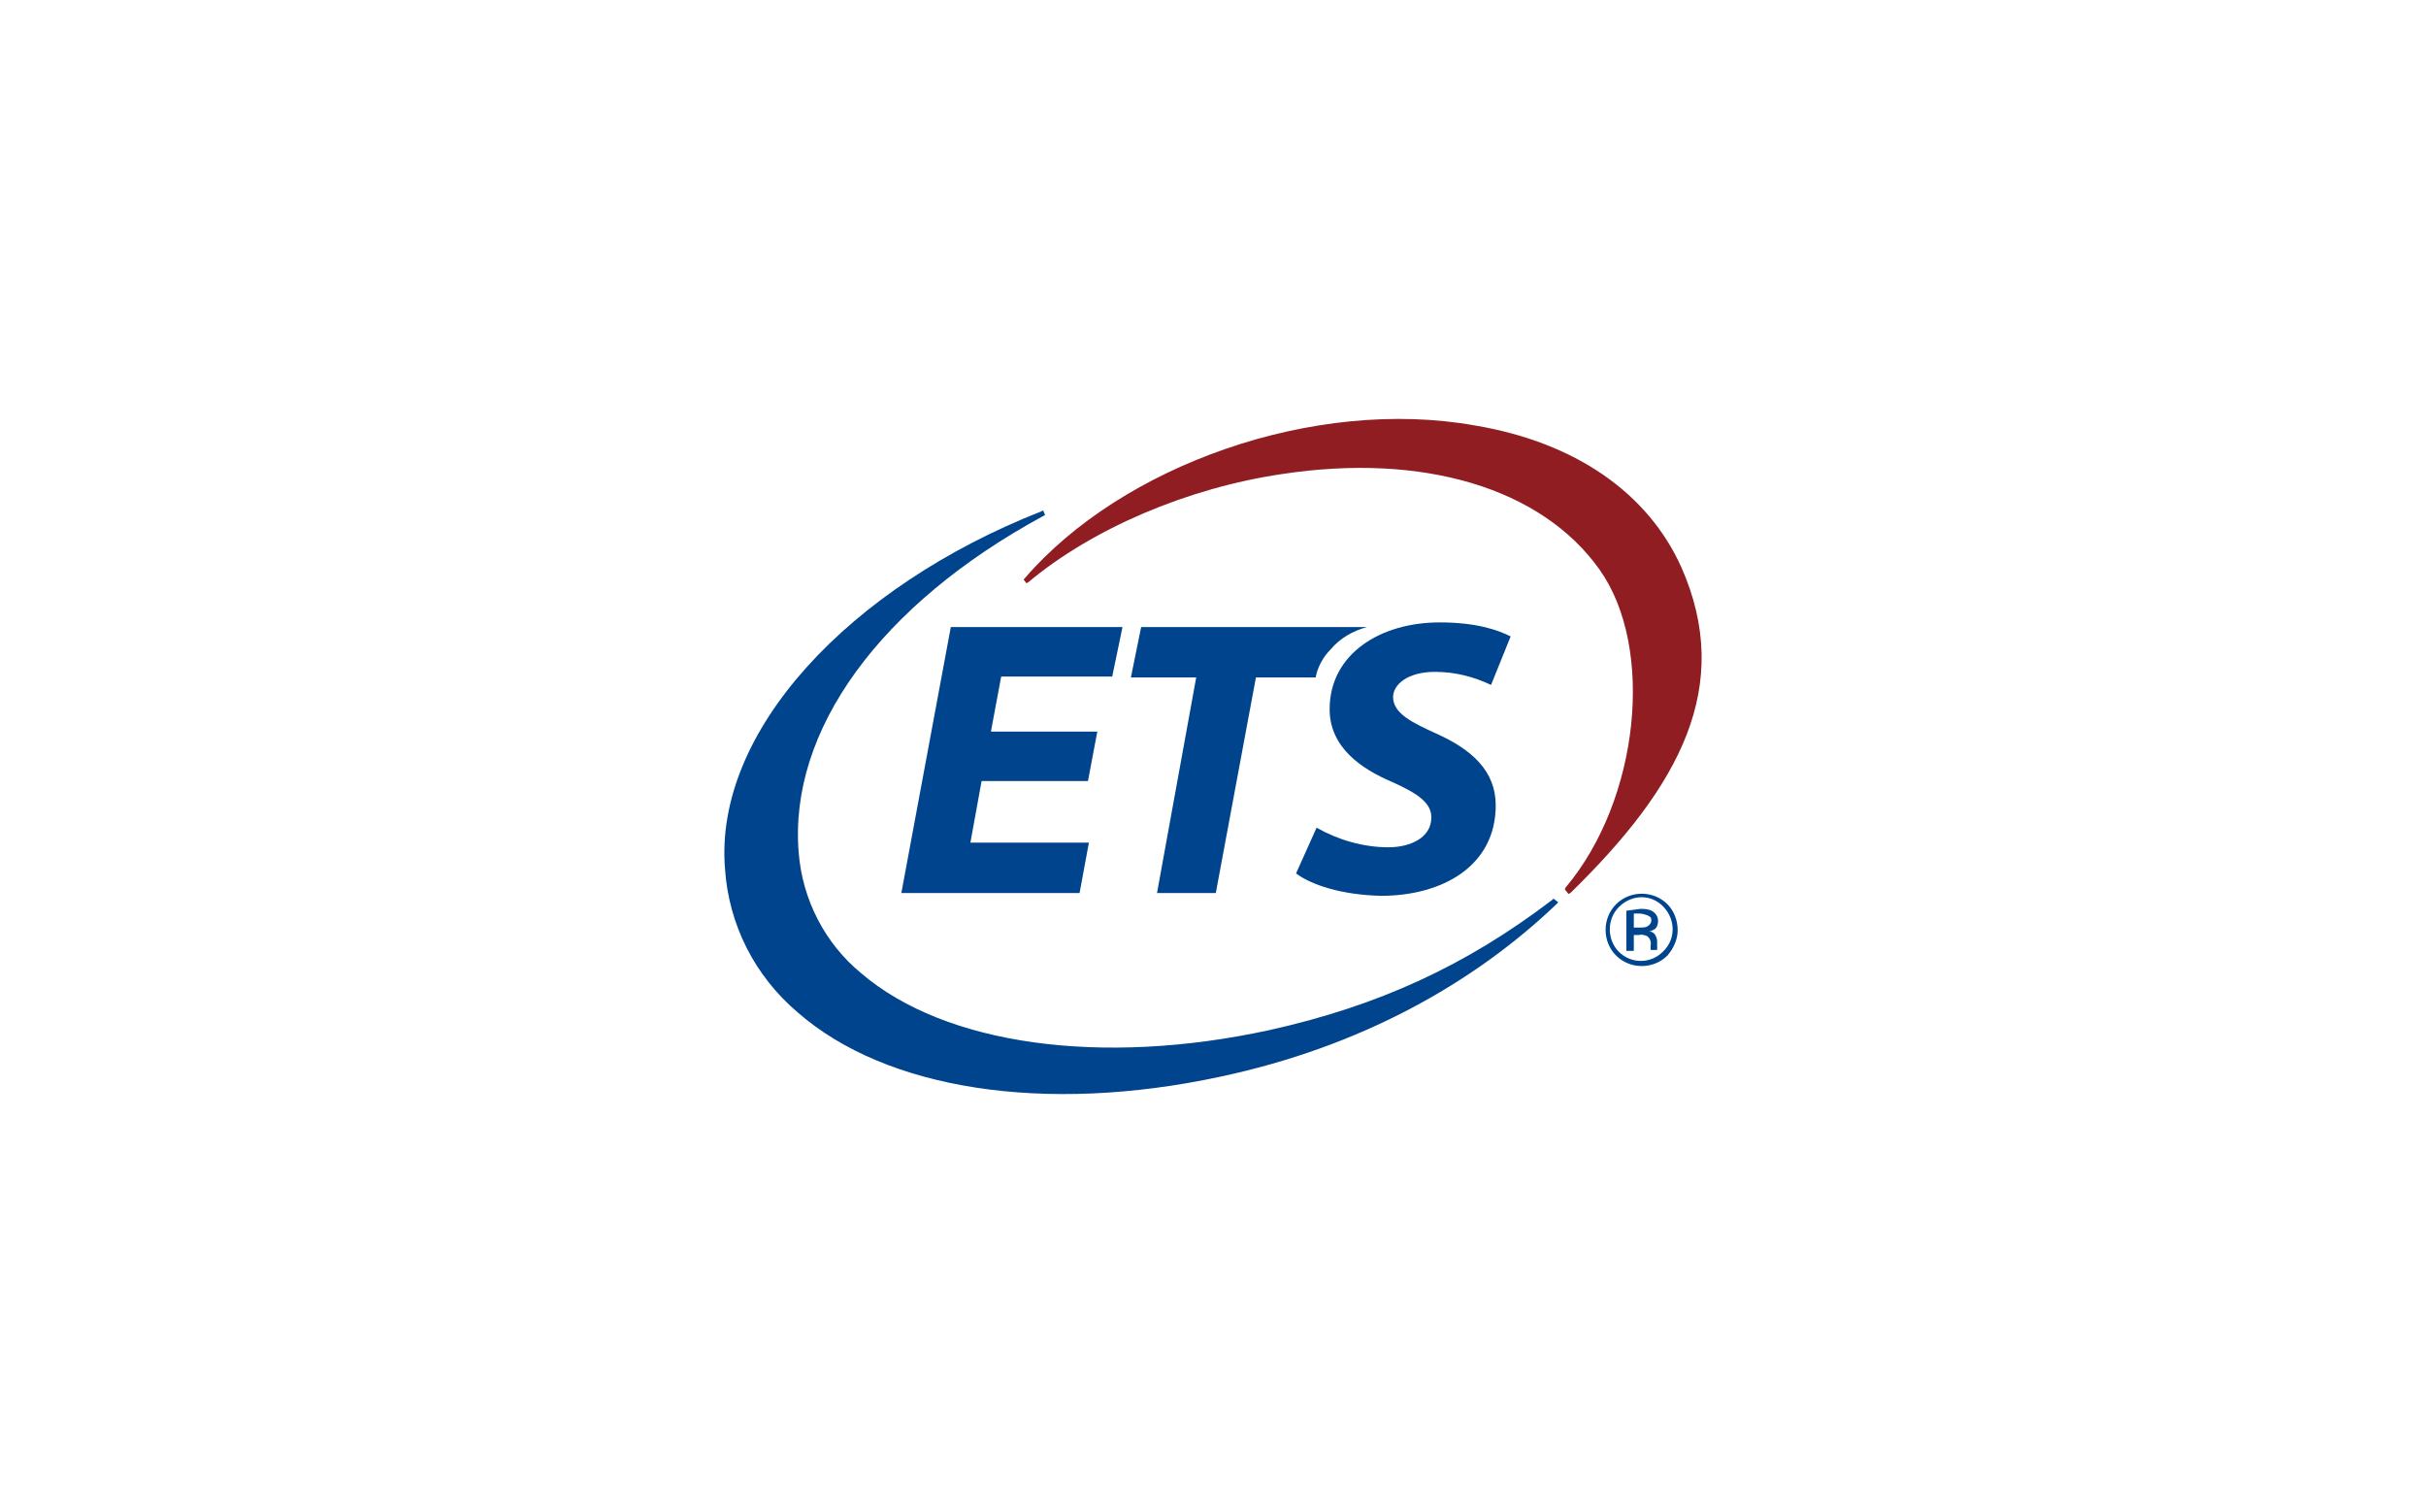 <?xml version="1.0" encoding="utf-8"?>
<!-- Generator: Adobe Illustrator 23.0.1, SVG Export Plug-In . SVG Version: 6.00 Build 0)  -->
<svg version="1.1" id="Layer_1" xmlns="http://www.w3.org/2000/svg" xmlns:xlink="http://www.w3.org/1999/xlink" x="0px" y="0px"
	 viewBox="0 0 260 162" style="enable-background:new 0 0 260 162;" xml:space="preserve">
<style type="text/css">
	.st0{fill:#00448D;}
	.st1{fill:#8F1D22;}
</style>
<title>ETS</title>
<path class="st0" d="M166.5,96.3l-0.1,0.1c-9.3,7.1-18.7,11.4-30.4,14c-18,3.9-34.7,1.6-43.7-6.1c-3.9-3.2-6.3-7.9-6.7-12.9
	c-1.1-13.1,8.7-26.6,26.2-36.1l0.2-0.1l-0.2-0.5l-0.2,0.1C91,62.9,76.5,78.4,77.7,93.1c0.4,6,3.2,11.5,7.8,15.4
	c9.5,8.3,26.5,10.9,45.2,6.9c15.1-3.2,27.2-10,36.1-18.5l0.2-0.2L166.5,96.3z"/>
<path class="st1" d="M180.2,60.8c-3.6-8-11.4-13.4-22.1-15.2c-17.3-3.1-37.9,4.3-48.3,16.4l-0.1,0.1l0.3,0.4l0.2-0.1
	c6.8-5.7,17-10.1,27.2-11.6c15.1-2.3,27.8,1.5,34,10.2c6,8.4,4.3,24.7-3.6,34.1l-0.1,0.2l0.4,0.5l0.2-0.1
	C180.1,84.2,185.8,73.5,180.2,60.8"/>
<polygon class="st0" points="116.6,83.7 105.2,83.7 104,90.3 116.7,90.3 115.7,95.7 96.6,95.7 101.9,67.2 120.3,67.2 119.2,72.5 
	107.3,72.5 106.2,78.4 117.6,78.4 "/>
<path class="st0" d="M128.2,72.6h-7l1.1-5.4h24.2c-1.5,0.4-2.9,1.2-3.9,2.4c-0.8,0.8-1.4,1.9-1.6,3h-6.4l-4.3,23.1H124L128.2,72.6z"
	/>
<path class="st0" d="M141.1,88.7c2.3,1.3,5,2.1,7.7,2.1c2.3,0,4.6-1,4.6-3.2c0-1.5-1.3-2.5-4.2-3.8c-3.3-1.4-6.7-3.7-6.7-7.8
	c0-5.9,5.4-9.3,11.8-9.3c3.9,0,6.2,0.8,7.6,1.5l-2.1,5.2c-1.9-0.9-3.9-1.4-6-1.4c-3,0-4.5,1.4-4.5,2.7c0,1.8,2.2,2.8,4.6,3.9
	c3.8,1.7,6.4,4,6.4,7.7c0,6.5-5.7,9.7-12.3,9.7c-4.3-0.1-7.5-1.2-9.1-2.4L141.1,88.7z"/>
<path class="st0" d="M178.7,102.4c-1.5,1.5-4,1.5-5.5,0s-1.5-4,0-5.5s4-1.5,5.5,0c0.7,0.7,1.1,1.7,1.1,2.8
	C179.8,100.6,179.4,101.6,178.7,102.4 M173.5,97.2c-1.3,1.3-1.3,3.5,0,4.8c1.3,1.3,3.4,1.3,4.7,0l0,0c1.4-1.3,1.4-3.4,0.1-4.8
	C177,95.8,174.9,95.8,173.5,97.2C173.6,97.1,173.5,97.2,173.5,97.2 M175.8,97.4c0.4,0,0.8,0,1.2,0.2c0.4,0.2,0.7,0.6,0.7,1.1
	c0,0.3-0.1,0.7-0.4,0.9c-0.2,0.1-0.4,0.2-0.6,0.2c0.3,0,0.6,0.2,0.7,0.4c0.1,0.2,0.2,0.4,0.2,0.7v0.3c0,0.1,0,0.2,0,0.3s0,0.2,0,0.2
	v0.1h-0.7l0,0c0,0,0,0,0-0.1v-0.1v-0.3c0.1-0.4-0.1-0.8-0.4-1c-0.3-0.1-0.6-0.2-0.8-0.1h-0.6v1.7h-0.8v-4.3L175.8,97.4z M176.6,98.1
	c-0.3-0.1-0.6-0.2-0.9-0.2h-0.6v1.5h0.7c0.2,0,0.5,0,0.7-0.1c0.4-0.2,0.6-0.6,0.4-1C176.8,98.2,176.7,98.2,176.6,98.1"/>
</svg>
